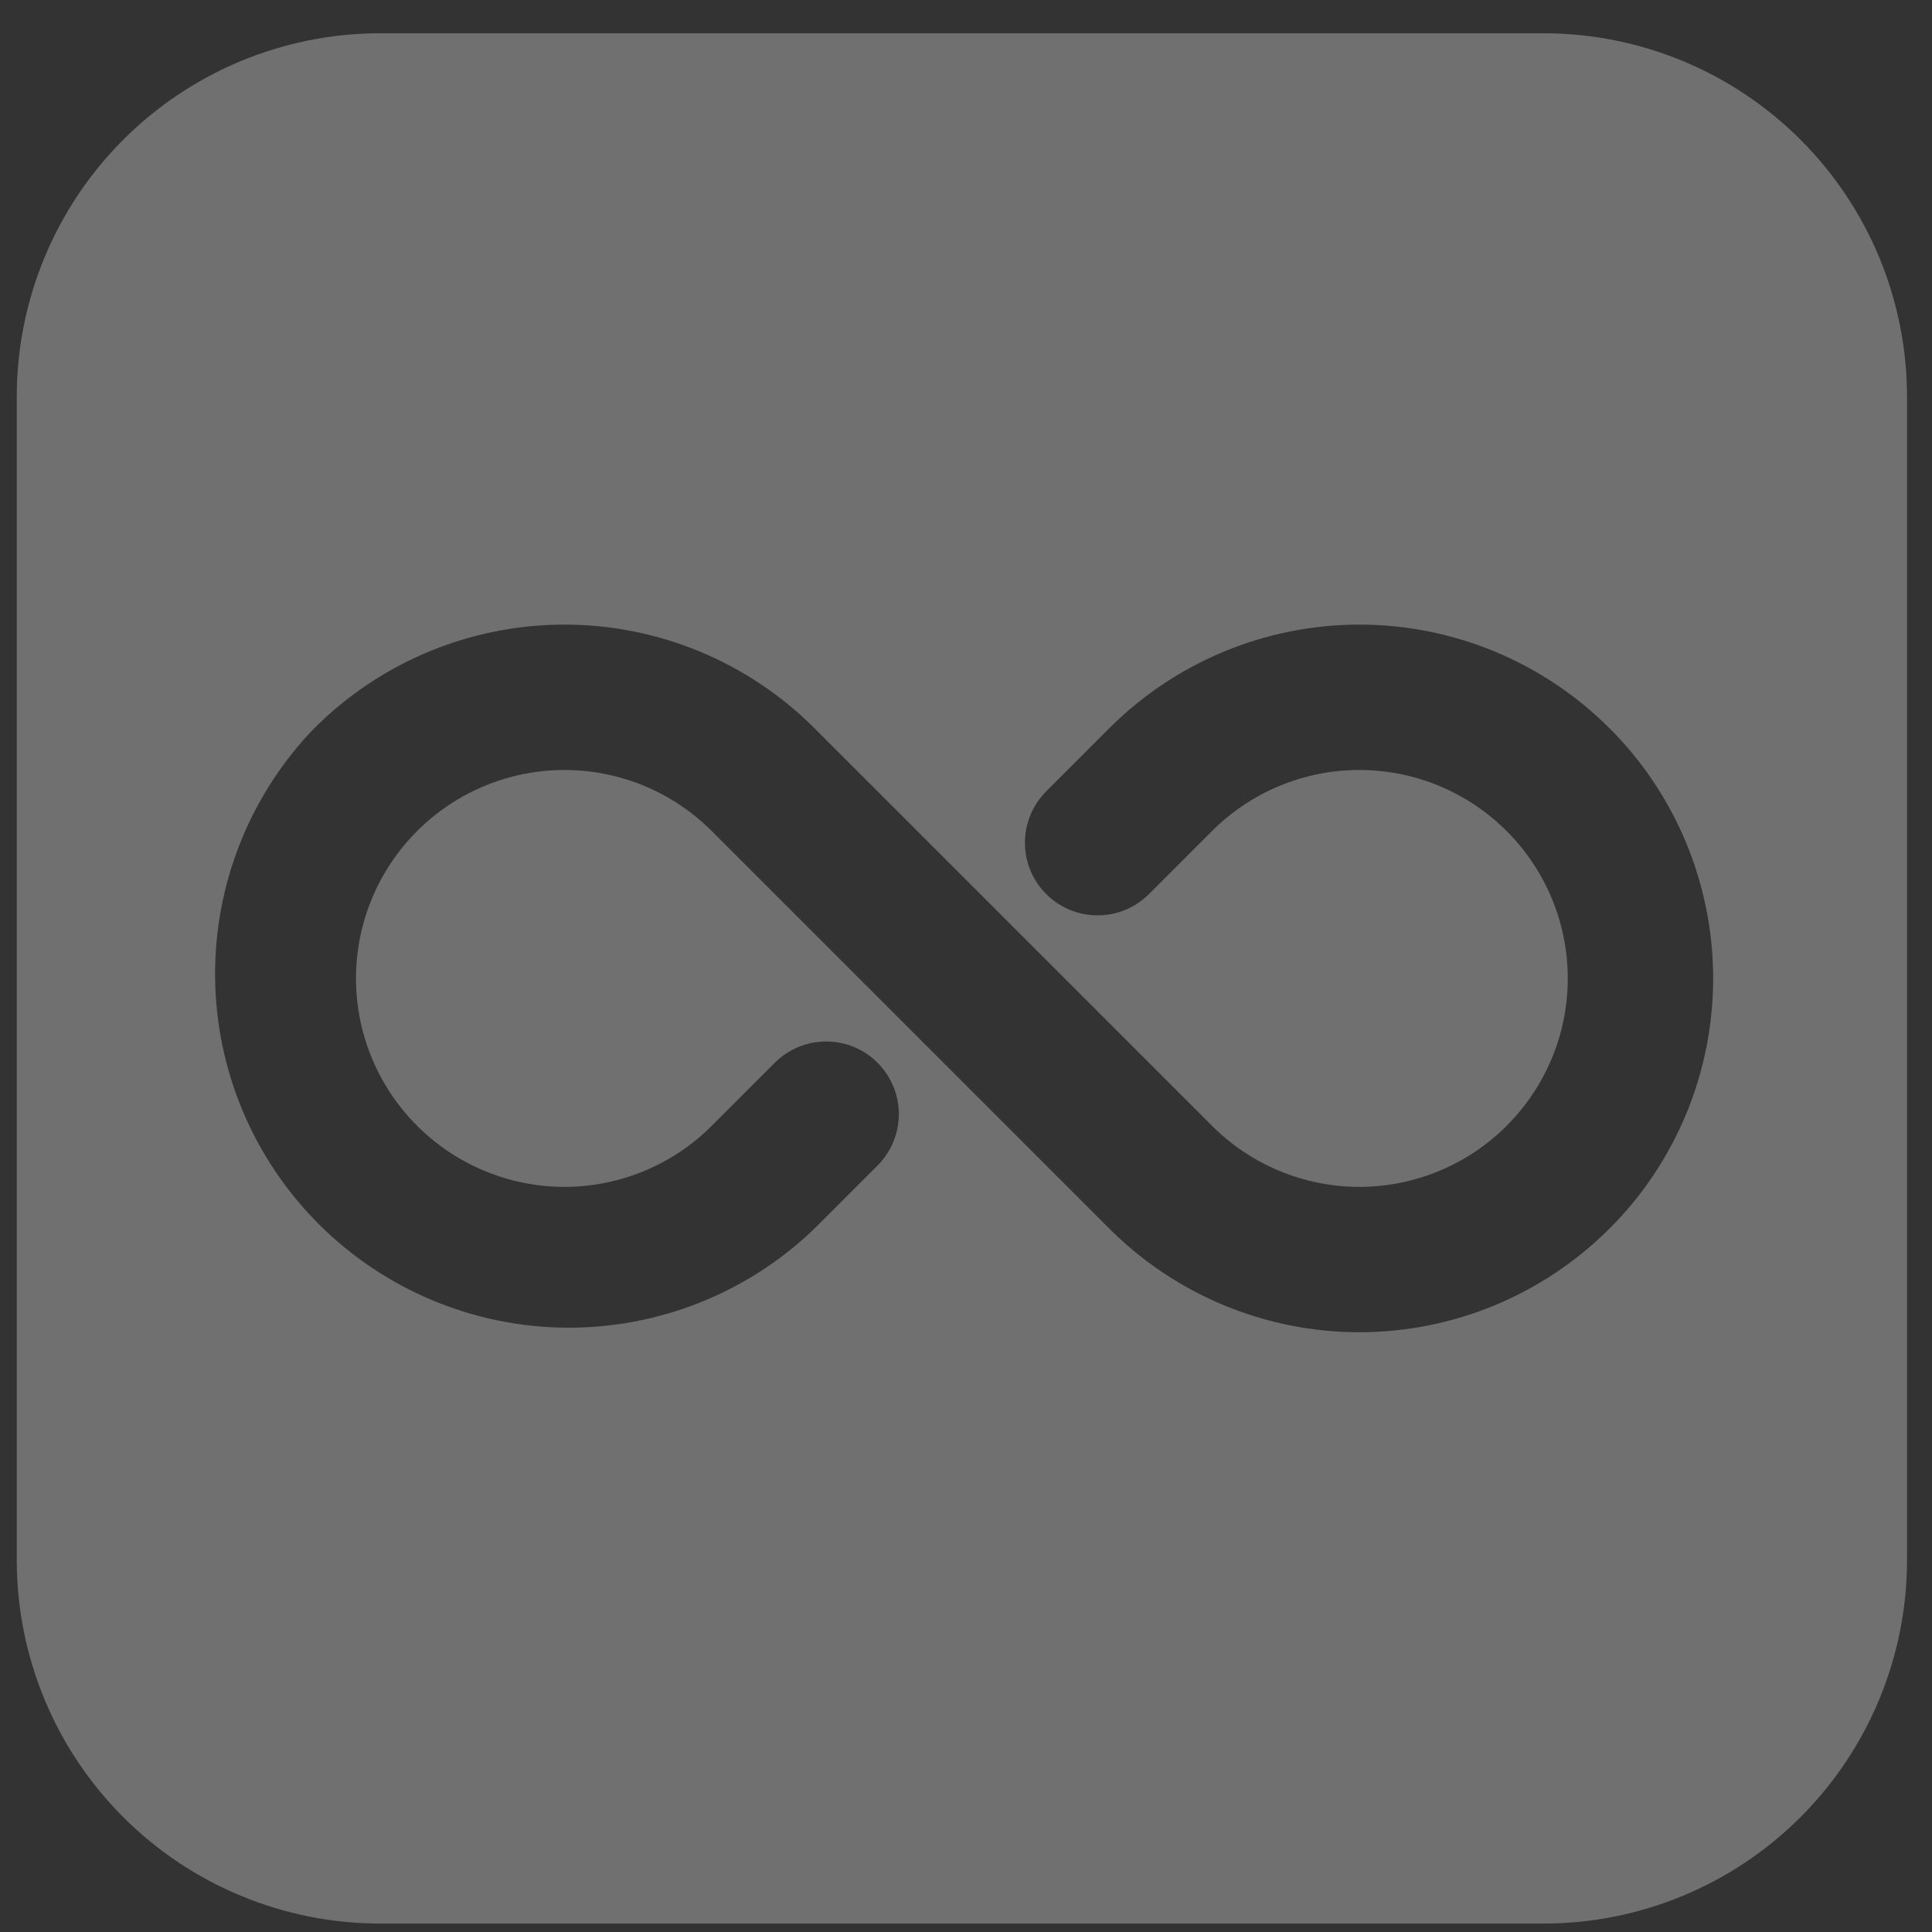 <svg width="55" height="55" viewBox="0 0 55 55" fill="none" xmlns="http://www.w3.org/2000/svg">
<rect x="0" y="0" width="55" height="55" fill="#333333" stroke="none"/>
<path fill-rule="evenodd" clip-rule="evenodd" d="M54.289 11.296C54.289 8.551 53.199 5.919 51.258 3.978C49.318 2.038 46.685 0.947 43.941 0.947H10.825C8.081 0.947 5.448 2.038 3.508 3.978C1.567 5.919 0.477 8.551 0.477 11.296V44.411C0.477 47.156 1.567 49.788 3.508 51.729C5.448 53.67 8.081 54.76 10.825 54.76H43.941C46.685 54.76 49.318 53.67 51.258 51.729C53.199 49.788 54.289 47.156 54.289 44.411V11.296ZM34.505 32.051L23.186 20.731C22.251 19.796 21.141 19.054 19.92 18.548C18.698 18.042 17.389 17.781 16.067 17.781C14.745 17.781 13.436 18.042 12.214 18.548C10.993 19.054 9.883 19.796 8.949 20.731L8.943 20.734C7.112 22.634 6.099 25.177 6.124 27.817C6.148 30.456 7.207 32.98 9.073 34.846C10.94 36.712 13.464 37.771 16.103 37.796C18.742 37.82 21.285 36.808 23.186 34.976L24.982 33.18C25.174 32.988 25.326 32.76 25.43 32.509C25.534 32.258 25.588 31.989 25.588 31.717C25.588 31.445 25.534 31.177 25.43 30.925C25.326 30.675 25.174 30.447 24.982 30.255C24.79 30.062 24.562 29.91 24.311 29.806C24.06 29.702 23.791 29.649 23.519 29.649C23.248 29.649 22.979 29.702 22.728 29.806C22.477 29.91 22.249 30.062 22.057 30.255L20.26 32.051C19.71 32.602 19.056 33.038 18.337 33.336C17.618 33.634 16.847 33.788 16.068 33.788C15.29 33.788 14.519 33.634 13.8 33.336C13.081 33.038 12.427 32.602 11.877 32.051L11.871 32.045C11.32 31.495 10.884 30.841 10.586 30.122C10.288 29.403 10.134 28.632 10.134 27.854C10.134 27.075 10.288 26.304 10.586 25.585C10.884 24.866 11.32 24.212 11.871 23.662L11.877 23.656C12.427 23.106 13.081 22.669 13.8 22.371C14.519 22.073 15.29 21.92 16.068 21.92C16.847 21.92 17.618 22.073 18.337 22.371C19.056 22.669 19.71 23.106 20.26 23.656L31.58 34.976C32.515 35.911 33.625 36.653 34.846 37.159C36.068 37.665 37.377 37.926 38.699 37.926C40.021 37.926 41.33 37.665 42.551 37.159C43.773 36.653 44.883 35.911 45.817 34.976L45.823 34.973C47.71 33.085 48.77 30.524 48.77 27.854C48.77 25.183 47.71 22.622 45.823 20.734L45.817 20.731C44.883 19.796 43.773 19.054 42.551 18.548C41.33 18.042 40.021 17.781 38.699 17.781C37.377 17.781 36.068 18.042 34.846 18.548C33.625 19.054 32.515 19.796 31.58 20.731L29.784 22.527C29.592 22.72 29.439 22.948 29.335 23.199C29.231 23.45 29.178 23.718 29.178 23.99C29.178 24.262 29.231 24.531 29.335 24.782C29.439 25.033 29.592 25.261 29.784 25.453C29.976 25.645 30.204 25.797 30.455 25.901C30.706 26.005 30.975 26.059 31.246 26.059C31.518 26.059 31.787 26.005 32.038 25.901C32.289 25.797 32.517 25.645 32.709 25.453L34.505 23.656C35.056 23.106 35.709 22.669 36.429 22.371C37.148 22.073 37.919 21.92 38.697 21.92C39.476 21.92 40.247 22.073 40.966 22.371C41.685 22.669 42.339 23.106 42.889 23.656L42.895 23.662C43.445 24.212 43.882 24.866 44.18 25.585C44.478 26.304 44.631 27.075 44.631 27.854C44.631 28.632 44.478 29.403 44.18 30.122C43.882 30.841 43.445 31.495 42.895 32.045L42.889 32.051C42.339 32.602 41.685 33.038 40.966 33.336C40.247 33.634 39.476 33.788 38.697 33.788C37.919 33.788 37.148 33.634 36.429 33.336C35.709 33.038 35.056 32.602 34.505 32.051Z" fill="white" fill-opacity="0.3"/>
</svg>
